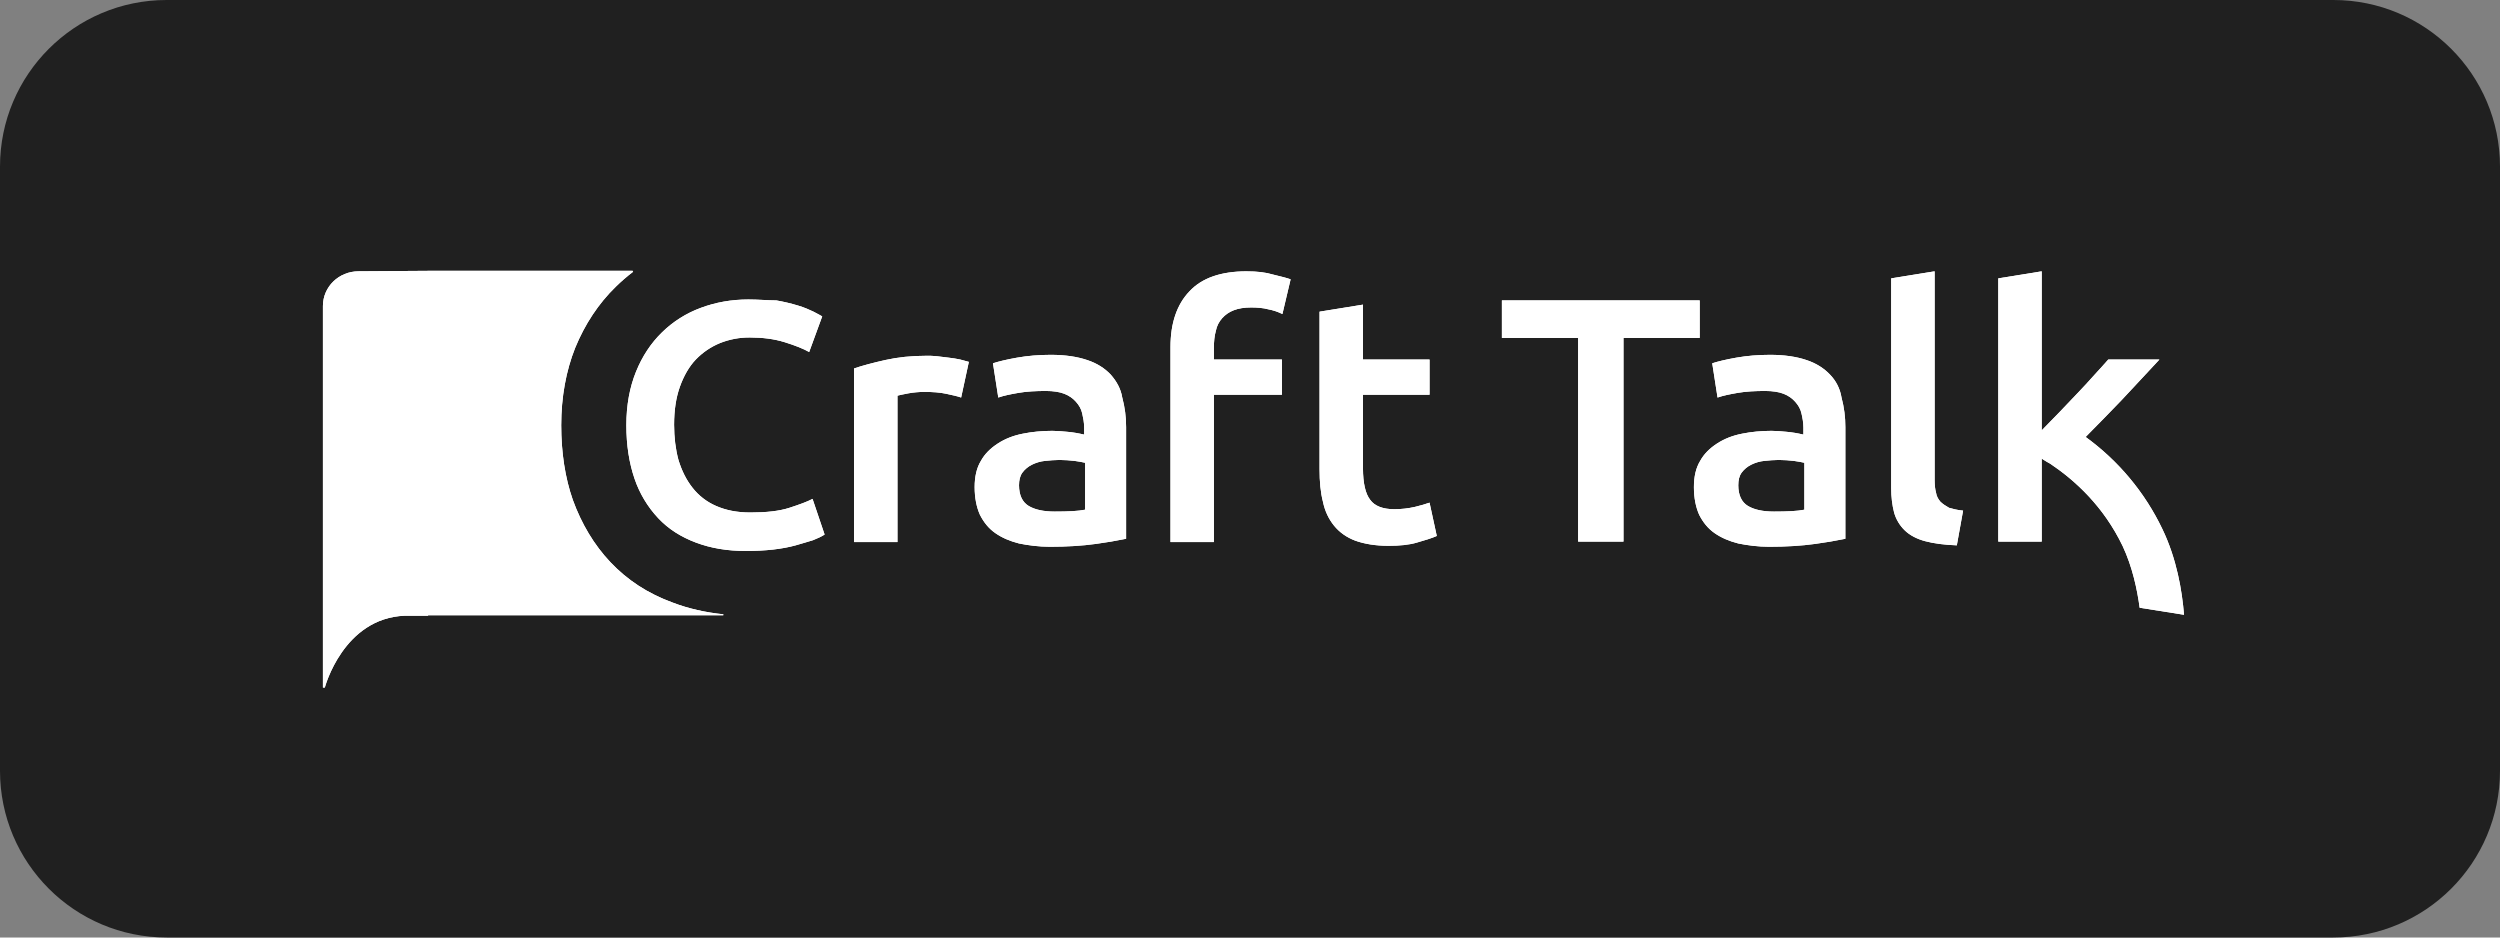 <?xml version="1.0" encoding="UTF-8"?> <svg xmlns="http://www.w3.org/2000/svg" width="240" height="90" viewBox="0 0 240 90" fill="none"><rect x="0" y="0" width="240" height="90" fill="#808080" stroke="none"/><g clip-path="url(#clip0_510_74)"><path d="M224 0H16C7.163 0 0 7.163 0 16V74C0 82.837 7.163 90 16 90H224C232.837 90 240 82.837 240 74V16C240 7.163 232.837 0 224 0Z" fill="#202020"></path><g clip-path="url(#clip1_510_74)"><path d="M75.782 48.75C74.809 49.065 73.558 49.2 72.031 49.2C70.734 49.2 69.669 48.975 68.743 48.57C67.85 48.184 67.07 47.58 66.474 46.813C65.872 46.047 65.454 45.192 65.131 44.155C64.853 43.119 64.714 41.993 64.714 40.777C64.714 39.38 64.899 38.164 65.269 37.128C65.64 36.093 66.149 35.192 66.798 34.515C67.451 33.835 68.239 33.298 69.113 32.939C70.026 32.574 71.001 32.39 71.985 32.398C73.189 32.398 74.3 32.533 75.319 32.849C76.338 33.164 77.125 33.479 77.68 33.794L78.932 30.372C78.792 30.281 78.514 30.146 78.098 29.921C77.727 29.74 77.218 29.515 76.616 29.335C75.932 29.128 75.236 28.962 74.531 28.84C73.744 28.84 72.818 28.75 71.846 28.75C70.225 28.75 68.696 29.02 67.26 29.56C65.874 30.072 64.611 30.871 63.556 31.903C62.491 32.939 61.657 34.2 61.055 35.687C60.453 37.173 60.129 38.885 60.129 40.822C60.129 42.759 60.406 44.47 60.916 45.957C61.394 47.365 62.167 48.655 63.185 49.741C64.158 50.777 65.362 51.543 66.797 52.084C68.233 52.624 69.807 52.894 71.614 52.894C72.541 52.894 73.374 52.849 74.207 52.759C74.995 52.669 75.736 52.533 76.384 52.353C77.032 52.173 77.588 51.993 78.051 51.858C78.514 51.677 78.885 51.497 79.162 51.317L78.005 47.894C77.496 48.164 76.754 48.434 75.782 48.75ZM91.065 34.335L89.953 34.2C89.582 34.155 89.258 34.155 88.98 34.155C87.499 34.155 86.202 34.291 84.998 34.56C83.794 34.831 82.775 35.101 81.988 35.372V52.038H86.156V37.983C86.341 37.938 86.711 37.848 87.22 37.758C87.709 37.671 88.205 37.626 88.702 37.623C89.49 37.623 90.231 37.668 90.833 37.803C91.435 37.938 91.898 38.028 92.269 38.163L93.009 34.74C92.824 34.694 92.547 34.605 92.176 34.514C91.809 34.436 91.438 34.377 91.065 34.335ZM106.625 35.957C106.069 35.372 105.328 34.876 104.356 34.56C103.429 34.246 102.271 34.065 100.882 34.065C99.724 34.065 98.66 34.155 97.64 34.335C96.622 34.516 95.88 34.695 95.325 34.876L95.835 38.164C96.344 37.984 96.993 37.85 97.78 37.714C98.567 37.578 99.447 37.533 100.42 37.533C101.114 37.533 101.716 37.624 102.179 37.804C102.642 37.984 103.013 38.255 103.291 38.57C103.568 38.885 103.8 39.246 103.893 39.695C103.985 40.101 104.078 40.552 104.078 41.048V41.723C103.545 41.593 103.003 41.502 102.457 41.453C101.947 41.408 101.484 41.362 101.022 41.362C100.049 41.362 99.076 41.453 98.196 41.633C97.27 41.813 96.482 42.128 95.789 42.578C95.093 43.029 94.537 43.569 94.167 44.245C93.751 44.921 93.565 45.776 93.565 46.768C93.565 47.804 93.751 48.705 94.075 49.425C94.445 50.146 94.909 50.732 95.556 51.182C96.205 51.633 96.946 51.948 97.826 52.173C98.706 52.353 99.724 52.489 100.789 52.489C102.411 52.489 103.893 52.398 105.189 52.218C106.167 52.086 107.14 51.921 108.107 51.723V41.002C108.11 40.044 107.985 39.09 107.736 38.164C107.598 37.309 107.18 36.588 106.625 35.957ZM104.17 48.93C103.522 49.065 102.549 49.111 101.253 49.111C100.187 49.111 99.354 48.93 98.752 48.57C98.15 48.209 97.826 47.533 97.826 46.588C97.826 46.093 97.918 45.687 98.15 45.372C98.382 45.056 98.706 44.786 99.076 44.606C99.447 44.425 99.864 44.291 100.327 44.245C100.789 44.2 101.253 44.155 101.716 44.155C102.225 44.155 102.735 44.2 103.151 44.245C103.569 44.291 103.939 44.38 104.171 44.426V48.931L104.17 48.93ZM119.685 26.047C117.23 26.047 115.378 26.677 114.173 27.984C112.969 29.245 112.367 31.047 112.367 33.299V52.038H116.535V37.894H123.065V34.516H116.535V33.345C116.535 32.805 116.582 32.264 116.72 31.769C116.813 31.273 117.045 30.868 117.322 30.553C117.626 30.212 118.007 29.949 118.434 29.787C118.897 29.606 119.453 29.516 120.102 29.516C120.704 29.516 121.26 29.561 121.769 29.697C122.235 29.785 122.687 29.936 123.111 30.147L123.899 26.814C123.528 26.678 122.972 26.544 122.231 26.363C121.491 26.138 120.657 26.049 119.685 26.049V26.047ZM135.847 48.659C135.194 48.809 134.526 48.885 133.855 48.885C132.744 48.885 131.957 48.57 131.54 47.984C131.077 47.398 130.846 46.362 130.846 44.966V37.895H137.236V34.514H130.846V29.245L126.677 29.921V45.056C126.677 46.228 126.77 47.263 127.002 48.164C127.187 49.065 127.557 49.831 128.067 50.461C128.576 51.093 129.271 51.588 130.104 51.903C130.984 52.218 132.049 52.398 133.3 52.398C134.365 52.398 135.291 52.309 136.032 52.084C136.819 51.858 137.422 51.677 137.931 51.453L137.236 48.255C136.866 48.39 136.402 48.524 135.847 48.659ZM163.17 28.84H144.182V32.444H151.5V51.993H155.853V32.444H163.17V28.84ZM175.674 35.957C175.119 35.372 174.377 34.876 173.404 34.56C172.479 34.246 171.321 34.065 169.932 34.065C168.773 34.065 167.708 34.155 166.69 34.335C165.671 34.516 164.93 34.695 164.375 34.876L164.884 38.164C165.394 37.984 166.041 37.85 166.828 37.714C167.616 37.578 168.496 37.533 169.468 37.533C170.162 37.533 170.765 37.624 171.228 37.804C171.691 37.984 172.062 38.255 172.34 38.57C172.617 38.885 172.849 39.246 172.942 39.695C173.035 40.101 173.127 40.552 173.127 41.048V41.723C172.594 41.593 172.052 41.503 171.506 41.453C170.997 41.408 170.534 41.362 170.07 41.362C169.098 41.362 168.126 41.453 167.245 41.633C166.319 41.813 165.531 42.128 164.837 42.578C164.143 43.029 163.588 43.569 163.217 44.245C162.8 44.921 162.615 45.776 162.615 46.768C162.615 47.804 162.8 48.705 163.124 49.425C163.494 50.146 163.957 50.732 164.605 51.182C165.254 51.633 165.995 51.948 166.875 52.173C167.755 52.353 168.773 52.489 169.839 52.489C171.46 52.489 172.942 52.398 174.238 52.218C175.216 52.086 176.189 51.921 177.155 51.723V41.002C177.159 40.044 177.034 39.09 176.786 38.164C176.654 37.331 176.265 36.56 175.674 35.957ZM173.219 48.93C172.572 49.065 171.598 49.111 170.302 49.111C169.237 49.111 168.403 48.93 167.801 48.57C167.199 48.209 166.875 47.533 166.875 46.588C166.875 46.093 166.968 45.687 167.199 45.372C167.442 45.046 167.76 44.783 168.126 44.606C168.518 44.412 168.941 44.289 169.375 44.245C169.839 44.2 170.302 44.155 170.765 44.155C171.275 44.155 171.785 44.2 172.2 44.245C172.617 44.291 172.988 44.38 173.219 44.426V48.93ZM186.279 48.164C186.094 47.939 185.909 47.669 185.862 47.309C185.769 46.993 185.724 46.542 185.724 46.093V26.047L181.555 26.723V46.858C181.555 47.714 181.648 48.479 181.833 49.201C182.015 49.851 182.367 50.442 182.853 50.912C183.316 51.362 183.964 51.723 184.797 51.948C185.632 52.173 186.65 52.309 187.854 52.353L188.457 49.02C187.9 48.975 187.437 48.839 187.113 48.75C186.789 48.569 186.511 48.39 186.279 48.164Z" fill="white"></path><path d="M58.602 53.973C57.027 52.307 55.822 50.279 54.989 47.983C54.248 45.865 53.878 43.432 53.878 40.82C53.878 38.117 54.34 35.594 55.22 33.388C56.147 31.135 57.444 29.153 59.111 27.531C59.635 27.016 60.192 26.535 60.778 26.09L60.731 26H41.049L34.427 26.045C32.529 26.045 31 27.531 31 29.378V66H31.185C31.185 66 32.945 59.333 38.873 59.108H41.096V59.063H69.437V58.973C67.724 58.792 66.103 58.432 64.575 57.847C62.213 56.992 60.222 55.685 58.602 53.973Z" fill="white"></path><path d="M207.582 50.777C205.903 47.27 203.371 44.235 200.218 41.949C201.377 40.777 202.533 39.606 203.692 38.39C204.942 37.037 206.146 35.777 207.304 34.515H202.395C202.024 34.921 201.607 35.416 201.052 36.002C200.542 36.588 199.986 37.173 199.431 37.759L197.671 39.606C197.069 40.236 196.514 40.777 196.004 41.317V26.047L191.836 26.723V51.993H196.004V44.019C196.097 44.11 196.884 44.559 196.884 44.559C199.153 46.092 201.931 48.569 203.784 52.442C204.71 54.425 205.173 56.587 205.406 58.343L209.666 59.019C209.481 56.722 208.972 53.66 207.582 50.777Z" fill="white"></path></g><g clip-path="url(#clip2_510_74)"><path d="M75.782 48.75C74.809 49.065 73.558 49.2 72.031 49.2C70.734 49.2 69.669 48.975 68.743 48.57C67.85 48.184 67.07 47.58 66.474 46.813C65.872 46.047 65.454 45.192 65.131 44.155C64.853 43.119 64.714 41.993 64.714 40.777C64.714 39.38 64.899 38.164 65.269 37.128C65.64 36.093 66.149 35.192 66.798 34.515C67.451 33.835 68.239 33.298 69.113 32.939C70.026 32.574 71.001 32.39 71.985 32.398C73.189 32.398 74.3 32.533 75.319 32.849C76.338 33.164 77.125 33.479 77.68 33.794L78.932 30.372C78.792 30.281 78.514 30.146 78.098 29.921C77.727 29.74 77.218 29.515 76.616 29.335C75.932 29.128 75.236 28.962 74.531 28.84C73.744 28.84 72.818 28.75 71.846 28.75C70.225 28.75 68.696 29.02 67.26 29.56C65.874 30.072 64.611 30.871 63.556 31.903C62.491 32.939 61.657 34.2 61.055 35.687C60.453 37.173 60.129 38.885 60.129 40.822C60.129 42.759 60.406 44.47 60.916 45.957C61.394 47.365 62.167 48.655 63.185 49.741C64.158 50.777 65.362 51.543 66.797 52.084C68.233 52.624 69.807 52.894 71.614 52.894C72.541 52.894 73.374 52.849 74.207 52.759C74.995 52.669 75.736 52.533 76.384 52.353C77.032 52.173 77.588 51.993 78.051 51.858C78.514 51.677 78.885 51.497 79.162 51.317L78.005 47.894C77.496 48.164 76.754 48.434 75.782 48.75ZM91.065 34.335L89.953 34.2C89.582 34.155 89.258 34.155 88.98 34.155C87.499 34.155 86.202 34.291 84.998 34.56C83.794 34.831 82.775 35.101 81.988 35.372V52.038H86.156V37.983C86.341 37.938 86.711 37.848 87.22 37.758C87.709 37.671 88.205 37.626 88.702 37.623C89.49 37.623 90.231 37.668 90.833 37.803C91.435 37.938 91.898 38.028 92.269 38.163L93.009 34.74C92.824 34.694 92.547 34.605 92.176 34.514C91.809 34.436 91.438 34.377 91.065 34.335ZM106.625 35.957C106.069 35.372 105.328 34.876 104.356 34.56C103.429 34.246 102.271 34.065 100.882 34.065C99.724 34.065 98.66 34.155 97.64 34.335C96.622 34.516 95.88 34.695 95.325 34.876L95.835 38.164C96.344 37.984 96.993 37.85 97.78 37.714C98.567 37.578 99.447 37.533 100.42 37.533C101.114 37.533 101.716 37.624 102.179 37.804C102.642 37.984 103.013 38.255 103.291 38.57C103.568 38.885 103.8 39.246 103.893 39.695C103.985 40.101 104.078 40.552 104.078 41.048V41.723C103.545 41.593 103.003 41.502 102.457 41.453C101.947 41.408 101.484 41.362 101.022 41.362C100.049 41.362 99.076 41.453 98.196 41.633C97.27 41.813 96.482 42.128 95.789 42.578C95.093 43.029 94.537 43.569 94.167 44.245C93.751 44.921 93.565 45.776 93.565 46.768C93.565 47.804 93.751 48.705 94.075 49.425C94.445 50.146 94.909 50.732 95.556 51.182C96.205 51.633 96.946 51.948 97.826 52.173C98.706 52.353 99.724 52.489 100.789 52.489C102.411 52.489 103.893 52.398 105.189 52.218C106.167 52.086 107.14 51.921 108.107 51.723V41.002C108.11 40.044 107.985 39.09 107.736 38.164C107.598 37.309 107.18 36.588 106.625 35.957ZM104.17 48.93C103.522 49.065 102.549 49.111 101.253 49.111C100.187 49.111 99.354 48.93 98.752 48.57C98.15 48.209 97.826 47.533 97.826 46.588C97.826 46.093 97.918 45.687 98.15 45.372C98.382 45.056 98.706 44.786 99.076 44.606C99.447 44.425 99.864 44.291 100.327 44.245C100.789 44.2 101.253 44.155 101.716 44.155C102.225 44.155 102.735 44.2 103.151 44.245C103.569 44.291 103.939 44.38 104.171 44.426V48.931L104.17 48.93ZM119.685 26.047C117.23 26.047 115.378 26.677 114.173 27.984C112.969 29.245 112.367 31.047 112.367 33.299V52.038H116.535V37.894H123.065V34.516H116.535V33.345C116.535 32.805 116.582 32.264 116.72 31.769C116.813 31.273 117.045 30.868 117.322 30.553C117.626 30.212 118.007 29.949 118.434 29.787C118.897 29.606 119.453 29.516 120.102 29.516C120.704 29.516 121.26 29.561 121.769 29.697C122.235 29.785 122.687 29.936 123.111 30.147L123.899 26.814C123.528 26.678 122.972 26.544 122.231 26.363C121.491 26.138 120.657 26.049 119.685 26.049V26.047ZM135.847 48.659C135.194 48.809 134.526 48.885 133.855 48.885C132.744 48.885 131.957 48.57 131.54 47.984C131.077 47.398 130.846 46.362 130.846 44.966V37.895H137.236V34.514H130.846V29.245L126.677 29.921V45.056C126.677 46.228 126.77 47.263 127.002 48.164C127.187 49.065 127.557 49.831 128.067 50.461C128.576 51.093 129.271 51.588 130.104 51.903C130.984 52.218 132.049 52.398 133.3 52.398C134.365 52.398 135.291 52.309 136.032 52.084C136.819 51.858 137.422 51.677 137.931 51.453L137.236 48.255C136.866 48.39 136.402 48.524 135.847 48.659ZM163.17 28.84H144.182V32.444H151.5V51.993H155.853V32.444H163.17V28.84ZM175.674 35.957C175.119 35.372 174.377 34.876 173.404 34.56C172.479 34.246 171.321 34.065 169.932 34.065C168.773 34.065 167.708 34.155 166.69 34.335C165.671 34.516 164.93 34.695 164.375 34.876L164.884 38.164C165.394 37.984 166.041 37.85 166.828 37.714C167.616 37.578 168.496 37.533 169.468 37.533C170.162 37.533 170.765 37.624 171.228 37.804C171.691 37.984 172.062 38.255 172.34 38.57C172.617 38.885 172.849 39.246 172.942 39.695C173.035 40.101 173.127 40.552 173.127 41.048V41.723C172.594 41.593 172.052 41.503 171.506 41.453C170.997 41.408 170.534 41.362 170.07 41.362C169.098 41.362 168.126 41.453 167.245 41.633C166.319 41.813 165.531 42.128 164.837 42.578C164.143 43.029 163.588 43.569 163.217 44.245C162.8 44.921 162.615 45.776 162.615 46.768C162.615 47.804 162.8 48.705 163.124 49.425C163.494 50.146 163.957 50.732 164.605 51.182C165.254 51.633 165.995 51.948 166.875 52.173C167.755 52.353 168.773 52.489 169.839 52.489C171.46 52.489 172.942 52.398 174.238 52.218C175.216 52.086 176.189 51.921 177.155 51.723V41.002C177.159 40.044 177.034 39.09 176.786 38.164C176.654 37.331 176.265 36.56 175.674 35.957ZM173.219 48.93C172.572 49.065 171.598 49.111 170.302 49.111C169.237 49.111 168.403 48.93 167.801 48.57C167.199 48.209 166.875 47.533 166.875 46.588C166.875 46.093 166.968 45.687 167.199 45.372C167.442 45.046 167.76 44.783 168.126 44.606C168.518 44.412 168.941 44.289 169.375 44.245C169.839 44.2 170.302 44.155 170.765 44.155C171.275 44.155 171.785 44.2 172.2 44.245C172.617 44.291 172.988 44.38 173.219 44.426V48.93ZM186.279 48.164C186.094 47.939 185.909 47.669 185.862 47.309C185.769 46.993 185.724 46.542 185.724 46.093V26.047L181.555 26.723V46.858C181.555 47.714 181.648 48.479 181.833 49.201C182.015 49.851 182.367 50.442 182.853 50.912C183.316 51.362 183.964 51.723 184.797 51.948C185.632 52.173 186.65 52.309 187.854 52.353L188.457 49.02C187.9 48.975 187.437 48.839 187.113 48.75C186.789 48.569 186.511 48.39 186.279 48.164Z" fill="white"></path><path d="M58.602 53.973C57.027 52.307 55.822 50.279 54.989 47.983C54.248 45.865 53.878 43.432 53.878 40.82C53.878 38.117 54.34 35.594 55.22 33.388C56.147 31.135 57.444 29.153 59.111 27.531C59.635 27.016 60.192 26.535 60.778 26.09L60.731 26H41.049L34.427 26.045C32.529 26.045 31 27.531 31 29.378V66H31.185C31.185 66 32.945 59.333 38.873 59.108H41.096V59.063H69.437V58.973C67.724 58.792 66.103 58.432 64.575 57.847C62.213 56.992 60.222 55.685 58.602 53.973Z" fill="white"></path><path d="M207.582 50.777C205.903 47.27 203.371 44.235 200.218 41.949C201.377 40.777 202.533 39.606 203.692 38.39C204.942 37.037 206.146 35.777 207.304 34.515H202.395C202.024 34.921 201.607 35.416 201.052 36.002C200.542 36.588 199.986 37.173 199.431 37.759L197.671 39.606C197.069 40.236 196.514 40.777 196.004 41.317V26.047L191.836 26.723V51.993H196.004V44.019C196.097 44.11 196.884 44.559 196.884 44.559C199.153 46.092 201.931 48.569 203.784 52.442C204.71 54.425 205.173 56.587 205.406 58.343L209.666 59.019C209.481 56.722 208.972 53.66 207.582 50.777Z" fill="white"></path></g></g><defs><clipPath id="clip0_510_74"><rect width="240" height="90" fill="white"></rect></clipPath><clipPath id="clip1_510_74"><rect width="178.667" height="40" fill="white" transform="translate(31 26)"></rect></clipPath><clipPath id="clip2_510_74"><rect width="178.667" height="40" fill="white" transform="translate(31 26)"></rect></clipPath></defs></svg> 